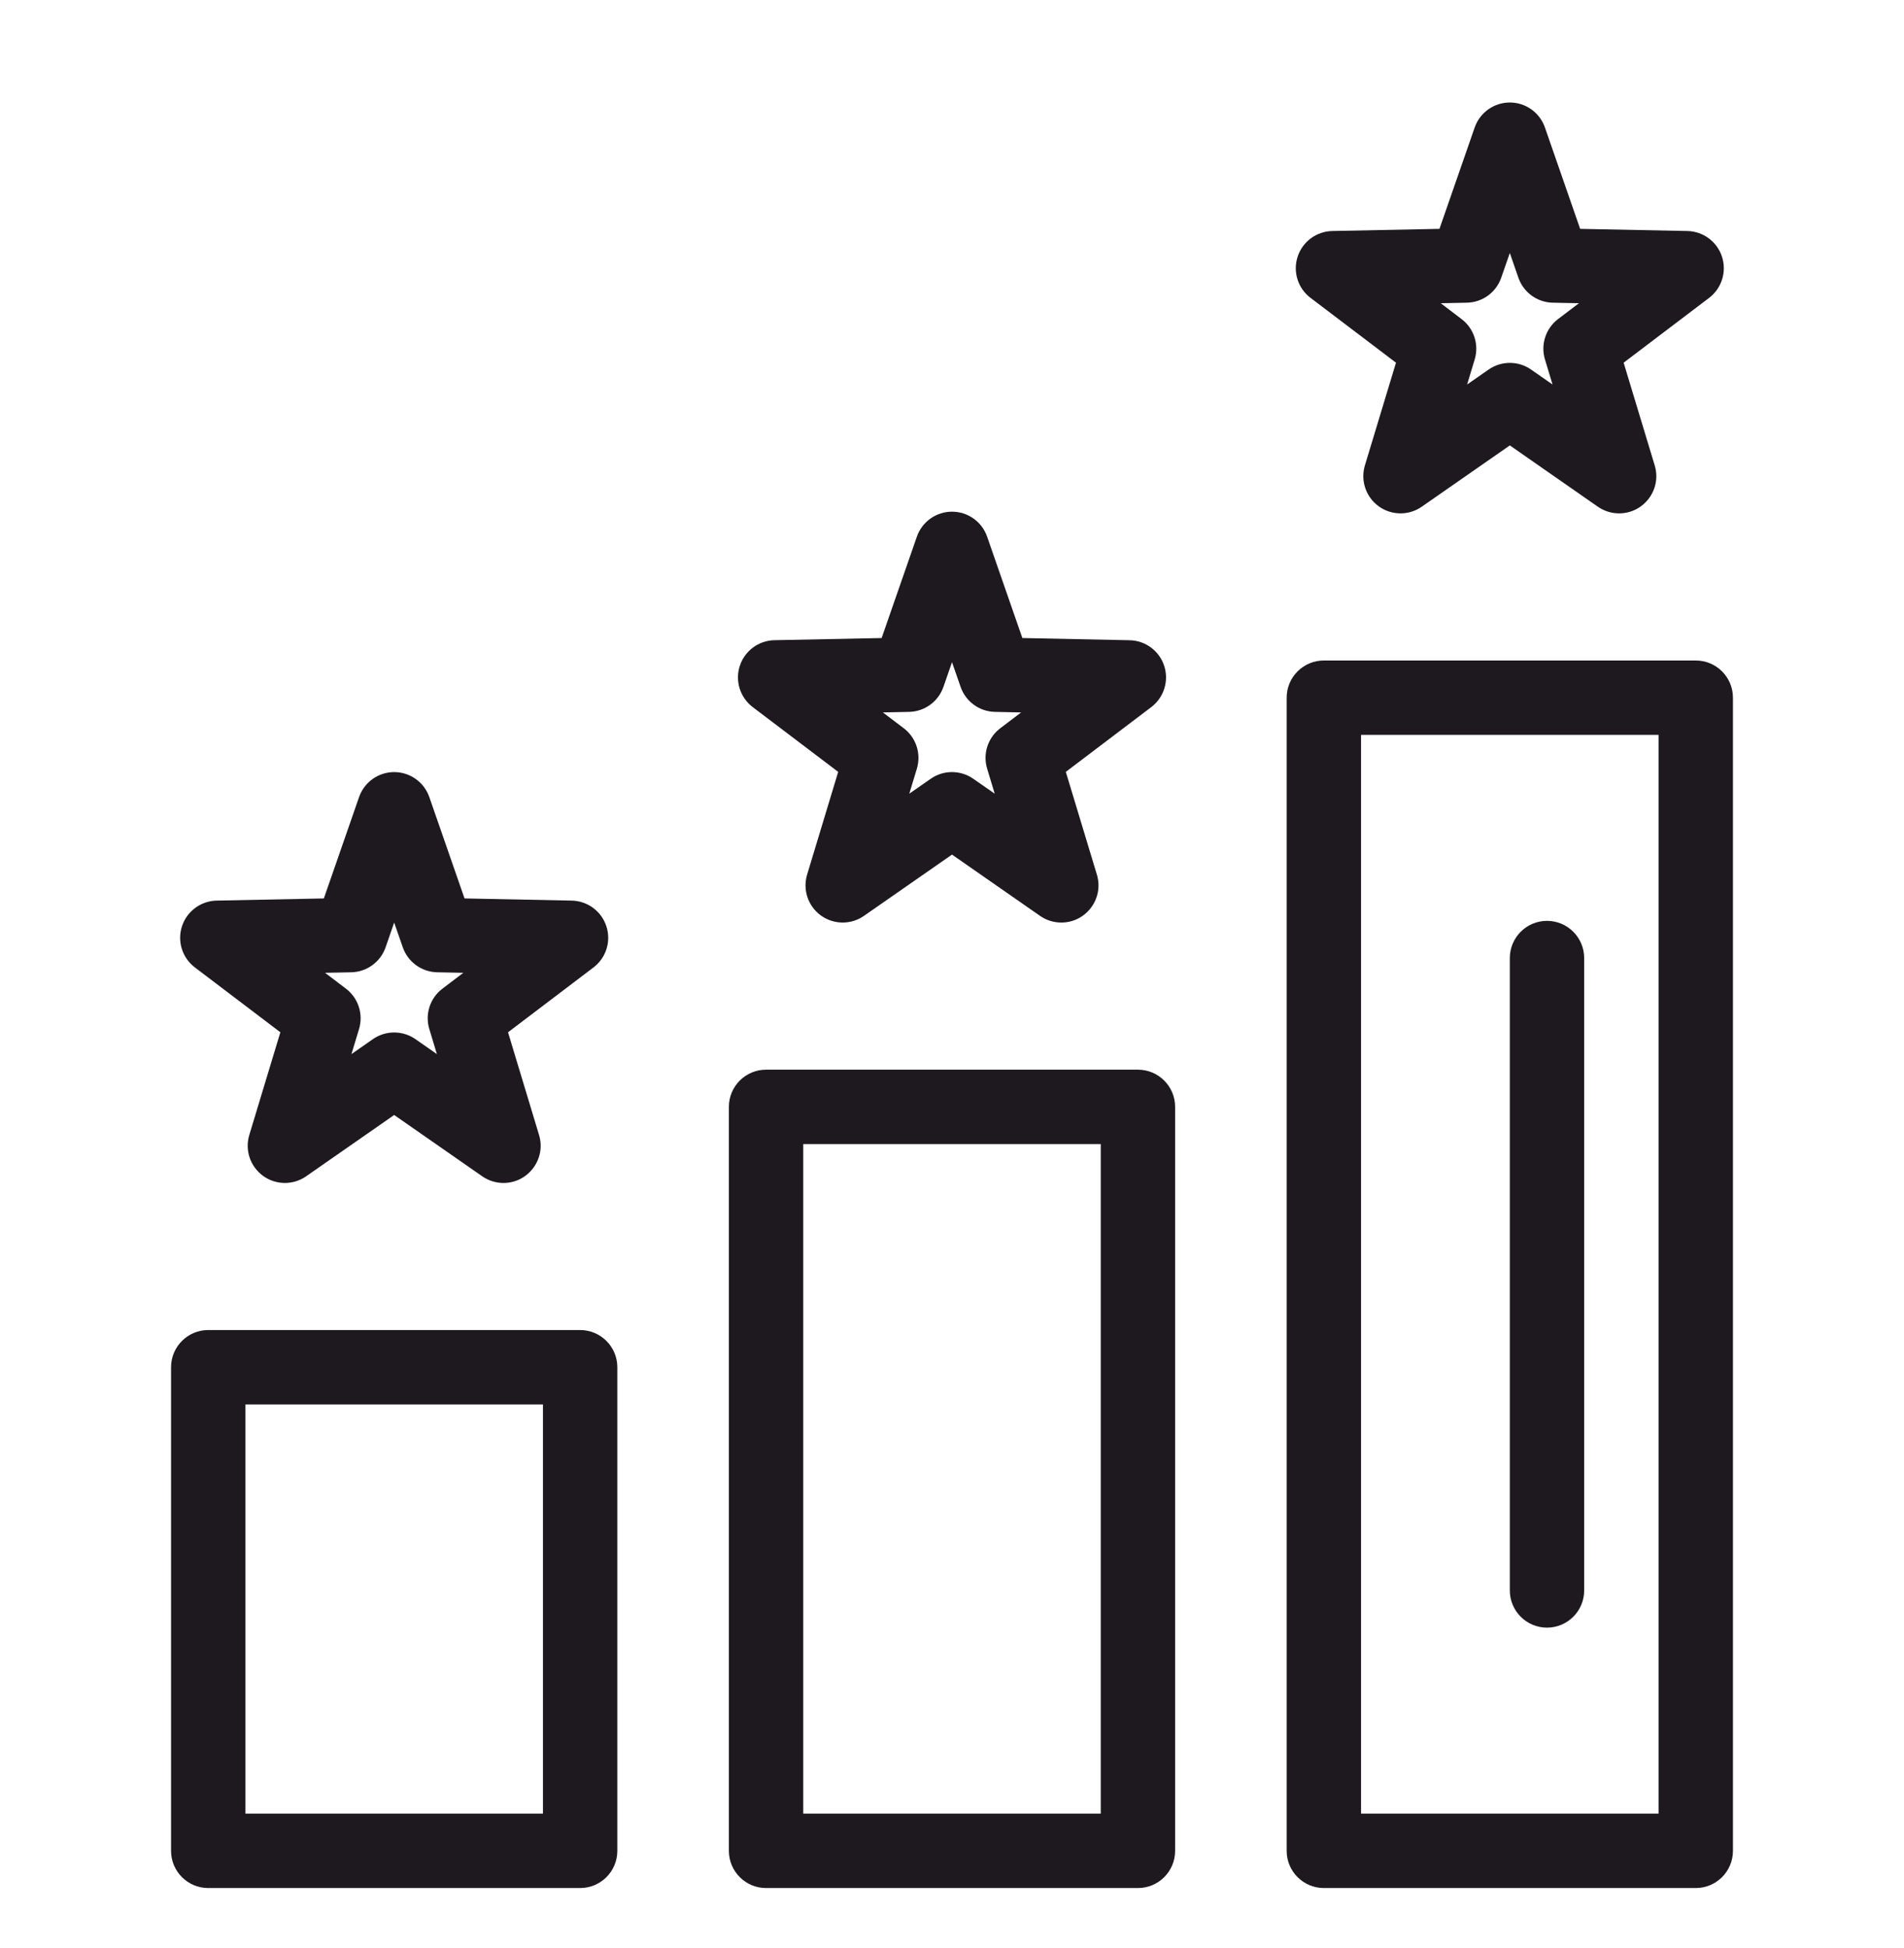 <?xml version="1.0" encoding="UTF-8" standalone="no"?><svg width="44" height="45" viewBox="0 0 44 45" fill="none" xmlns="http://www.w3.org/2000/svg">
<path d="M13.406 30.727H4.812C4.338 30.727 3.953 31.112 3.953 31.587V42.759C3.953 43.233 4.338 43.618 4.812 43.618H13.406C13.881 43.618 14.266 43.233 14.266 42.759V31.587C14.266 31.112 13.881 30.727 13.406 30.727ZM12.547 41.899H5.672V32.446H12.547V41.899Z" fill="#1D191F"/>
<path d="M26.297 24.712H17.703C17.229 24.712 16.844 25.097 16.844 25.571V42.759C16.844 43.233 17.229 43.618 17.703 43.618H26.297C26.771 43.618 27.156 43.233 27.156 42.759V25.571C27.156 25.097 26.771 24.712 26.297 24.712ZM25.438 41.899H18.562V26.431H25.438V41.899Z" fill="#1D191F"/>
<path d="M39.188 15.259H30.594C30.119 15.259 29.734 15.643 29.734 16.118V42.759C29.734 43.233 30.119 43.618 30.594 43.618H39.188C39.662 43.618 40.047 43.233 40.047 42.759V16.118C40.047 15.643 39.662 15.259 39.188 15.259ZM38.328 41.899H31.453V16.977H38.328V41.899Z" fill="#1D191F"/>
<path d="M35.75 37.602C36.224 37.602 36.609 37.218 36.609 36.743V22.134C36.609 21.659 36.224 21.274 35.75 21.274C35.276 21.274 34.891 21.659 34.891 22.134V36.743C34.891 37.218 35.276 37.602 35.75 37.602Z" fill="#1D191F"/>
<path d="M4.504 22.35L6.479 23.848L5.761 26.221C5.655 26.571 5.783 26.95 6.079 27.165C6.375 27.38 6.774 27.384 7.075 27.175L9.109 25.759L11.144 27.175C11.292 27.278 11.463 27.329 11.635 27.329C12.211 27.329 12.624 26.771 12.457 26.221L11.74 23.848L13.715 22.35C14.007 22.129 14.126 21.748 14.013 21.4C13.9 21.052 13.579 20.814 13.213 20.806L10.735 20.756L9.921 18.414C9.801 18.069 9.475 17.837 9.109 17.837C8.744 17.837 8.418 18.069 8.298 18.414L7.484 20.756L5.005 20.806C4.639 20.814 4.319 21.052 4.205 21.4C4.092 21.748 4.212 22.129 4.504 22.35ZM8.117 22.462C8.476 22.455 8.793 22.224 8.911 21.885L9.109 21.314L9.308 21.885C9.426 22.224 9.743 22.454 10.102 22.462L10.707 22.474L10.225 22.84C9.938 23.057 9.817 23.429 9.921 23.773L10.096 24.352L9.6 24.006C9.305 23.802 8.914 23.801 8.618 24.006L8.122 24.352L8.297 23.773C8.401 23.429 8.28 23.057 7.994 22.84L7.512 22.474L8.117 22.462Z" fill="#1D191F"/>
<path d="M17.394 16.335L19.37 17.832L18.652 20.205C18.546 20.555 18.673 20.934 18.969 21.149C19.265 21.364 19.665 21.368 19.965 21.159L22 19.743L24.035 21.159C24.182 21.262 24.354 21.313 24.526 21.313C25.102 21.313 25.515 20.756 25.348 20.205L24.63 17.832L26.606 16.335C26.897 16.114 27.017 15.732 26.904 15.384C26.791 15.036 26.47 14.798 26.104 14.791L23.626 14.74L22.812 12.399C22.692 12.053 22.366 11.821 22 11.821C21.634 11.821 21.308 12.053 21.188 12.399L20.374 14.74L17.896 14.79C17.53 14.798 17.209 15.036 17.096 15.384C16.983 15.732 17.103 16.113 17.394 16.335ZM21.007 16.446C21.367 16.439 21.683 16.209 21.802 15.869L22 15.298L22.199 15.869C22.317 16.209 22.634 16.439 22.993 16.446L23.597 16.459L23.116 16.824C22.829 17.041 22.708 17.413 22.812 17.758L22.987 18.336L22.491 17.991C22.196 17.786 21.804 17.785 21.509 17.991L21.013 18.336L21.188 17.758C21.292 17.413 21.171 17.041 20.885 16.824L20.403 16.459L21.007 16.446Z" fill="#1D191F"/>
<path d="M30.285 6.881L32.26 8.379L31.542 10.752C31.436 11.102 31.564 11.481 31.86 11.696C32.156 11.911 32.555 11.915 32.856 11.706L34.891 10.29L36.925 11.706C37.073 11.809 37.245 11.86 37.416 11.86C37.992 11.86 38.406 11.303 38.239 10.752L37.521 8.379L39.496 6.882C39.788 6.66 39.907 6.279 39.794 5.931C39.681 5.583 39.36 5.345 38.995 5.337L36.516 5.287L35.702 2.945C35.582 2.6 35.257 2.368 34.891 2.368C34.525 2.368 34.199 2.6 34.079 2.945L33.265 5.287L30.787 5.337C30.421 5.345 30.1 5.583 29.987 5.931C29.874 6.279 29.993 6.66 30.285 6.881ZM33.898 6.993C34.257 6.986 34.574 6.756 34.692 6.416L34.891 5.845L35.089 6.416C35.207 6.756 35.524 6.986 35.883 6.993L36.488 7.005L36.006 7.371C35.72 7.588 35.599 7.96 35.703 8.304L35.878 8.883L35.382 8.538C35.087 8.332 34.695 8.332 34.4 8.538L33.904 8.883L34.079 8.304C34.183 7.96 34.062 7.588 33.775 7.371L33.294 7.005L33.898 6.993Z" fill="#1D191F"/>
</svg>
